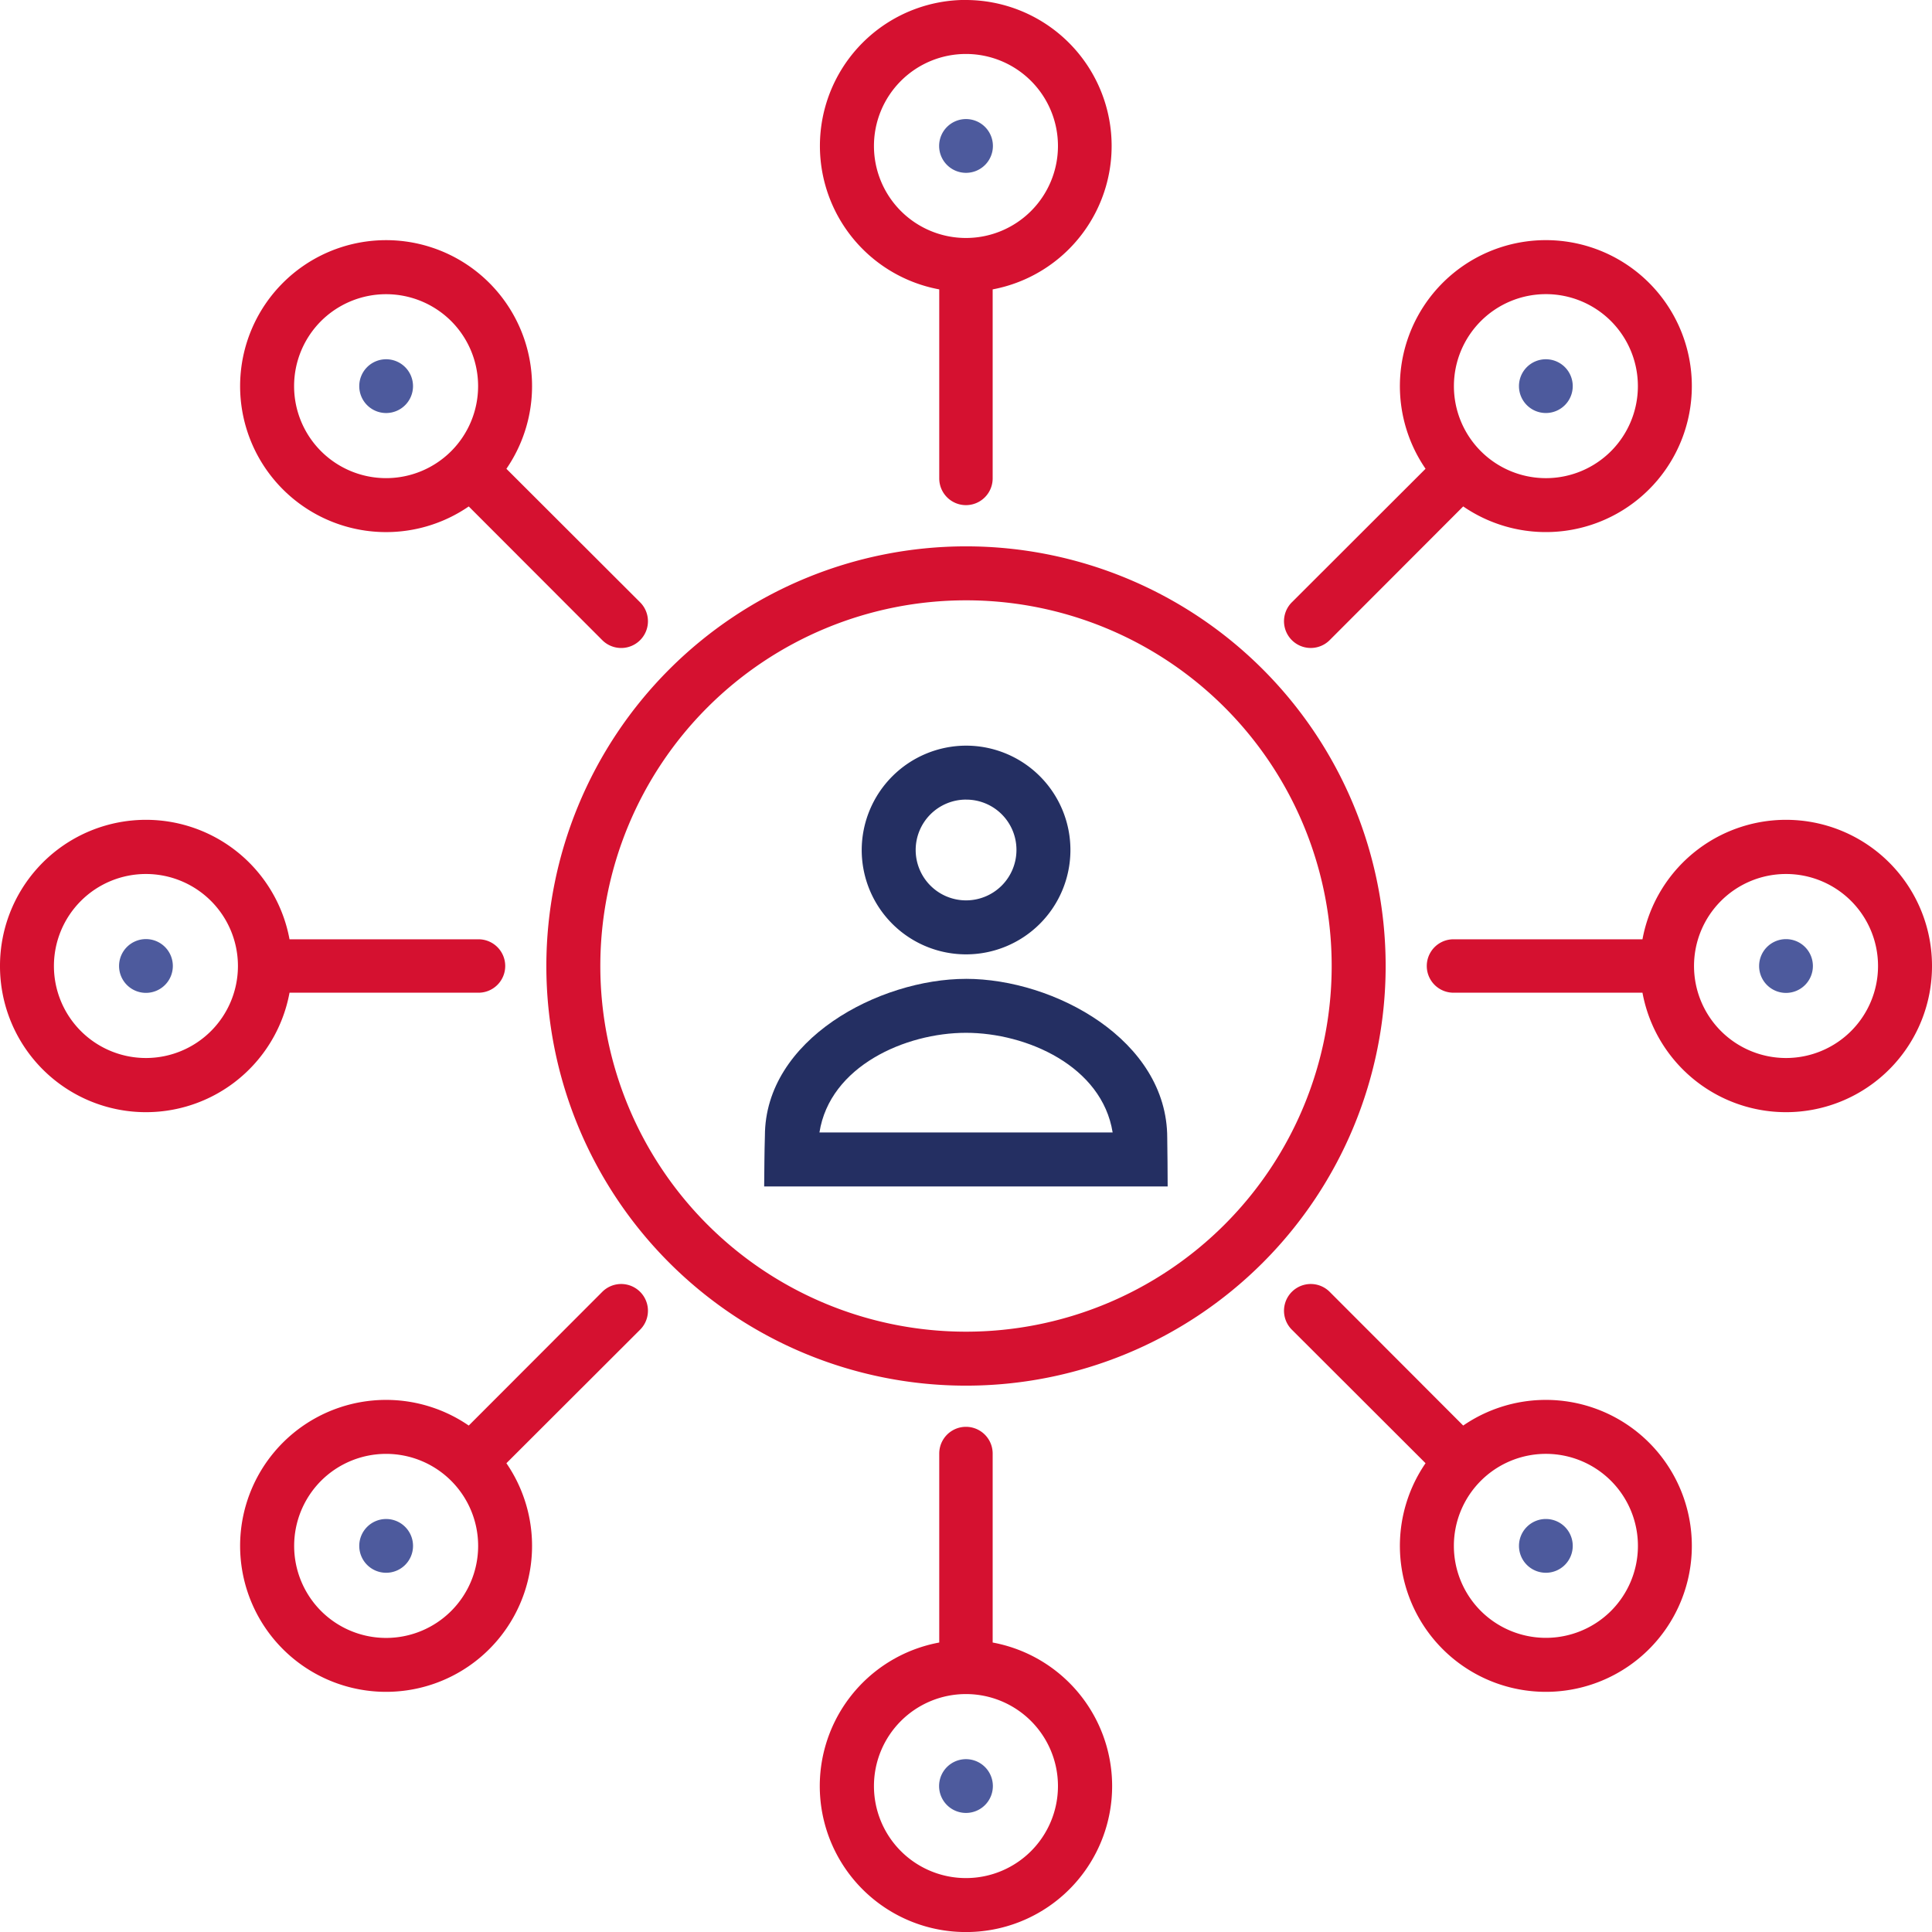 <svg xmlns="http://www.w3.org/2000/svg" width="86.81" height="86.812" viewBox="0 0 86.81 86.812"><defs><style>.a{fill:#242f62;}.b{fill:#d51130;}.c{fill:#4d5a9d;}</style></defs><g transform="translate(-133.458 -781.697)"><path class="a" d="M154.733,798.475A2.264,2.264,0,1,0,157,800.74a2.255,2.255,0,0,0-2.264-2.264m0-2.425a4.689,4.689,0,1,1-4.689,4.69,4.7,4.7,0,0,1,4.689-4.69" transform="translate(22.13 19.15)"></path><path class="a" d="M157.236,802.964c-2.726,0-6.118,1.5-6.585,4.477h13.174c-.479-2.983-3.865-4.477-6.59-4.477m0-2.425c3.961,0,9.043,2.745,9.043,7.143.014.728.014,1.457.019,2.185h-18.13c.009-.754.009-1.51.033-2.266,0-4.346,5.14-7.061,9.036-7.061" transform="translate(19.627 25.14)"></path><path class="b" d="M162.831,794.639a16.431,16.431,0,1,0,16.431,16.431,16.423,16.423,0,0,0-16.431-16.431m0-2.425a18.856,18.856,0,1,1-18.856,18.856,18.863,18.863,0,0,1,18.856-18.856" transform="translate(14.032 14.032)"></path><path class="b" d="M155.8,784.122a4.134,4.134,0,1,0,4.134,4.134,4.134,4.134,0,0,0-4.134-4.134m0-2.425A6.558,6.558,0,0,1,157,794.7l0,8.494a1.2,1.2,0,0,1-2.4,0l0-8.494a6.558,6.558,0,0,1,1.2-13.006" transform="translate(21.061)"></path><path class="c" d="M152.743,783.989a1.208,1.208,0,1,1-1.207,1.209,1.207,1.207,0,0,1,1.207-1.209" transform="translate(24.12 3.058)"></path><path class="b" d="M172.875,789.955a4.134,4.134,0,1,0,0,5.847,4.138,4.138,0,0,0,0-5.847m1.713-1.716a6.559,6.559,0,0,1-8.352,10.044l-6,6.008a1.2,1.2,0,0,1-1.7-1.7l6.008-6a6.559,6.559,0,0,1,10.044-8.352" transform="translate(32.968 6.169)"></path><path class="c" d="M164.76,788.966a1.208,1.208,0,1,1-1.709,0,1.209,1.209,0,0,1,1.709,0" transform="translate(39.012 9.227)"></path><path class="b" d="M181.193,804.041a4.134,4.134,0,1,0-4.134,4.134,4.134,4.134,0,0,0,4.134-4.134m2.425,0a6.559,6.559,0,0,1-13.009,1.2l-8.492,0a1.2,1.2,0,0,1,0-2.4l8.492,0a6.559,6.559,0,0,1,13.009,1.2" transform="translate(36.65 21.061)"></path><path class="c" d="M169.736,800.982a1.208,1.208,0,1,1-1.207-1.207,1.207,1.207,0,0,1,1.207,1.207" transform="translate(45.18 24.12)"></path><path class="b" d="M172.875,821.114a4.135,4.135,0,1,0-5.847,0,4.142,4.142,0,0,0,5.847,0m1.713,1.713a6.559,6.559,0,0,1-10.044-8.352l-6.008-6a1.2,1.2,0,0,1,1.7-1.7l6,6.008a6.559,6.559,0,0,1,8.352,10.044" transform="translate(32.968 32.968)"></path><path class="c" d="M164.76,813a1.208,1.208,0,1,1,0-1.709,1.209,1.209,0,0,1,0,1.709" transform="translate(39.012 39.012)"></path><path class="b" d="M155.8,829.433a4.134,4.134,0,1,0-4.134-4.134,4.134,4.134,0,0,0,4.134,4.134m0,2.425a6.559,6.559,0,0,1-1.2-13.009l0-8.492a1.2,1.2,0,0,1,2.4,0l0,8.492a6.559,6.559,0,0,1-1.2,13.009" transform="translate(21.061 36.651)"></path><path class="c" d="M152.743,817.976a1.208,1.208,0,1,1,1.207-1.207,1.207,1.207,0,0,1-1.207,1.207" transform="translate(24.12 45.181)"></path><path class="b" d="M141.715,821.114a4.135,4.135,0,1,0,0-5.847,4.142,4.142,0,0,0,0,5.847M140,822.827a6.559,6.559,0,0,1,8.352-10.044l6-6.008a1.2,1.2,0,0,1,1.7,1.7l-6.008,6A6.559,6.559,0,0,1,140,822.827" transform="translate(6.168 32.968)"></path><path class="c" d="M140.727,813a1.208,1.208,0,1,1,1.709,0,1.209,1.209,0,0,1-1.709,0" transform="translate(9.227 39.012)"></path><path class="b" d="M135.881,804.041a4.134,4.134,0,1,0,4.136-4.134,4.135,4.135,0,0,0-4.136,4.134m-2.423,0a6.559,6.559,0,0,1,13.009-1.2l8.492,0a1.2,1.2,0,0,1,0,2.4l-8.492,0a6.559,6.559,0,0,1-13.009-1.2" transform="translate(0 21.061)"></path><path class="c" d="M135.75,800.982a1.208,1.208,0,1,1,1.207,1.207,1.207,1.207,0,0,1-1.207-1.207" transform="translate(3.058 24.12)"></path><path class="b" d="M141.715,789.955a4.134,4.134,0,1,0,5.847,0,4.142,4.142,0,0,0-5.847,0M140,788.24a6.559,6.559,0,0,1,10.044,8.352l6.008,6a1.2,1.2,0,0,1-1.7,1.7l-6-6.008A6.559,6.559,0,0,1,140,788.24" transform="translate(6.168 6.169)"></path><path class="c" d="M140.727,788.966a1.208,1.208,0,1,1,0,1.709,1.209,1.209,0,0,1,0-1.709" transform="translate(9.227 9.227)"></path></g></svg>